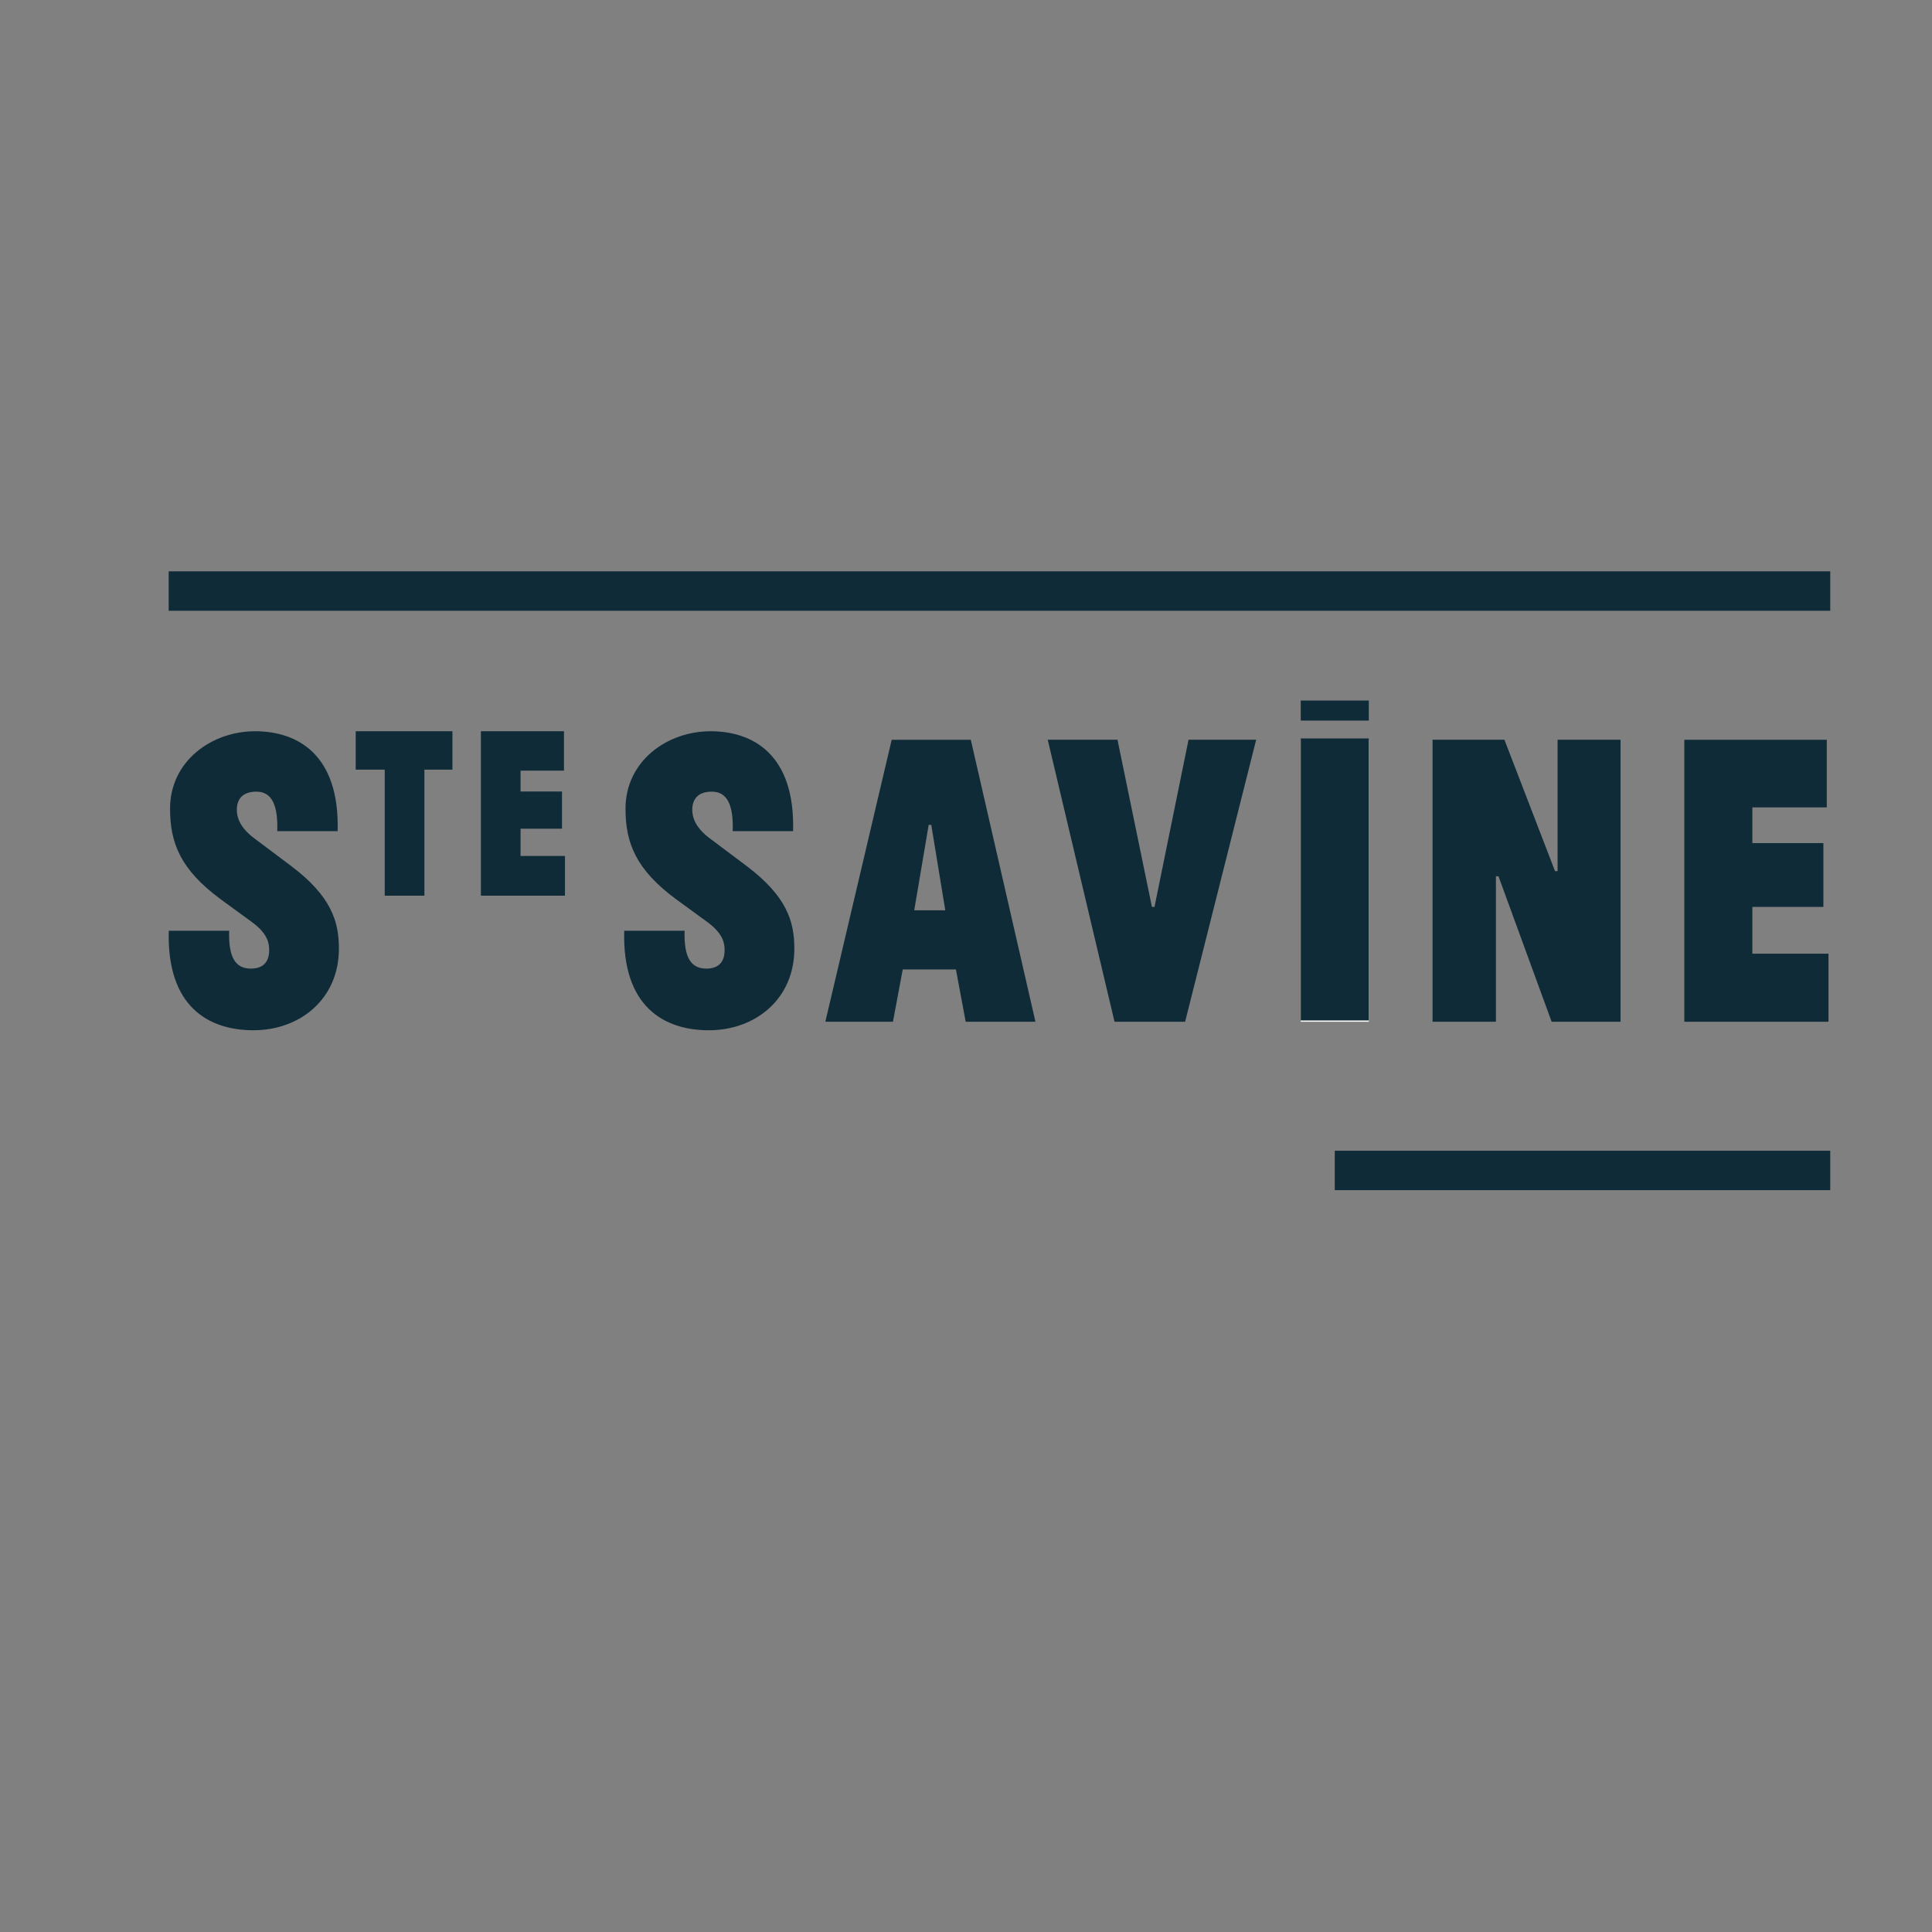 <?xml version="1.0" encoding="utf-8"?>
<!-- Generator: Adobe Illustrator 26.0.3, SVG Export Plug-In . SVG Version: 6.00 Build 0)  -->
<svg version="1.1" id="Calque_1" xmlns="http://www.w3.org/2000/svg" xmlns:xlink="http://www.w3.org/1999/xlink" x="0px" y="0px"
	 viewBox="0 0 3000 3000" style="enable-background:new 0 0 3000 3000;" xml:space="preserve">
<rect x="0" y="0" width="3000" height="3000" fill="#808080" stroke="none"/>
<style type="text/css">
	.st0{fill:#102B38;}
	.st1{fill:#FFFFFF;}
</style>
<path class="st0" d="M342.66,1396.36c-62.76-46.21-78.6-87.84-78.6-140.68c0-73.97,64.7-120.22,132.08-120.22
	c65.38,0,131.43,35.68,128.14,155.22h-93.78c1.33-39.62-7.92-61.4-32.38-61.4c-21.78,0-30.38,11.86-30.38,28.37
	c0,11.25,4.62,27.08,26.44,43.6l58.1,43.6c62.08,46.89,73.97,85.87,73.97,128.14c0,78.6-60.76,126.81-132.76,126.81
	c-70,0-134.73-37-131.43-154.54h93.78c-1.29,41.59,9.92,58.79,33.71,58.79c20.45,0,28.41-11.89,28.41-28.41
	c0-9.92-1.33-25.11-26.44-43.6L342.66,1396.36z"/>
<path class="st0" d="M552.34,1135.46h150.2v59.68h-43.52v195.63h-61.62v-195.63h-45.07V1135.46z"/>
<path class="st0" d="M746.72,1135.46h129.03v61.22h-67.42v32.35h64.34v57.78h-64.34v42.34h68.96v61.62H746.72V1135.46z"/>
<path class="st0" d="M1049.88,1396.36c-62.76-46.21-78.6-87.84-78.6-140.68c0-73.97,64.7-120.22,132.08-120.22
	c65.38,0,131.43,35.68,128.14,155.22h-93.78c1.33-39.62-7.92-61.4-32.38-61.4c-21.78,0-30.38,11.86-30.38,28.37
	c0,11.25,4.62,27.08,26.44,43.6l58.1,43.6c62.08,46.89,73.97,85.87,73.97,128.14c0,78.6-60.76,126.81-132.76,126.81
	c-70,0-134.73-37-131.43-154.54h93.78c-1.33,41.59,9.92,58.79,33.71,58.79c20.45,0,28.37-11.89,28.37-28.41
	c0-9.92-1.29-25.11-26.4-43.6L1049.88,1396.36z"/>
<path class="st0" d="M1384.61,1148.68h122.84l100.41,437.9h-108.33l-15.19-81.25h-82.57l-15.19,81.25h-105L1384.61,1148.68z
	 M1442.07,1280.79l-22.46,132.76h48.22l-21.78-132.76H1442.07z"/>
<path class="st0" d="M1840.24,1586.58h-109.62l-103.71-437.9h108.33l53.48,259.57h3.98l52.84-259.57h105.03L1840.24,1586.58z"/>
<path class="st1" d="M2019.78,1148.68h105.68v437.9h-105.68V1148.68z"/>
<path class="st0" d="M2326.85,1360.72h-3.98v225.86h-98.41v-437.9h111.62l78.59,204.08h3.94v-204.08h97.76v437.9h-107
	L2326.85,1360.72z"/>
<path class="st0" d="M2615.37,1148.68h221.24v105.03h-115.56v55.45h110.3v99.09h-110.3v72.65h118.22v105.68h-223.89V1148.68z"/>
<rect x="261.93" y="887.17" class="st0" width="2580.07" height="61.22"/>
<rect x="2072.62" y="1786.86" class="st0" width="769.38" height="61.22"/>
<path class="st0" d="M2019.78,1087.81h105.68v31.12h-105.68V1087.81z M2019.78,1146.66h105.68v437.9h-105.68V1146.66z"/>
</svg>

